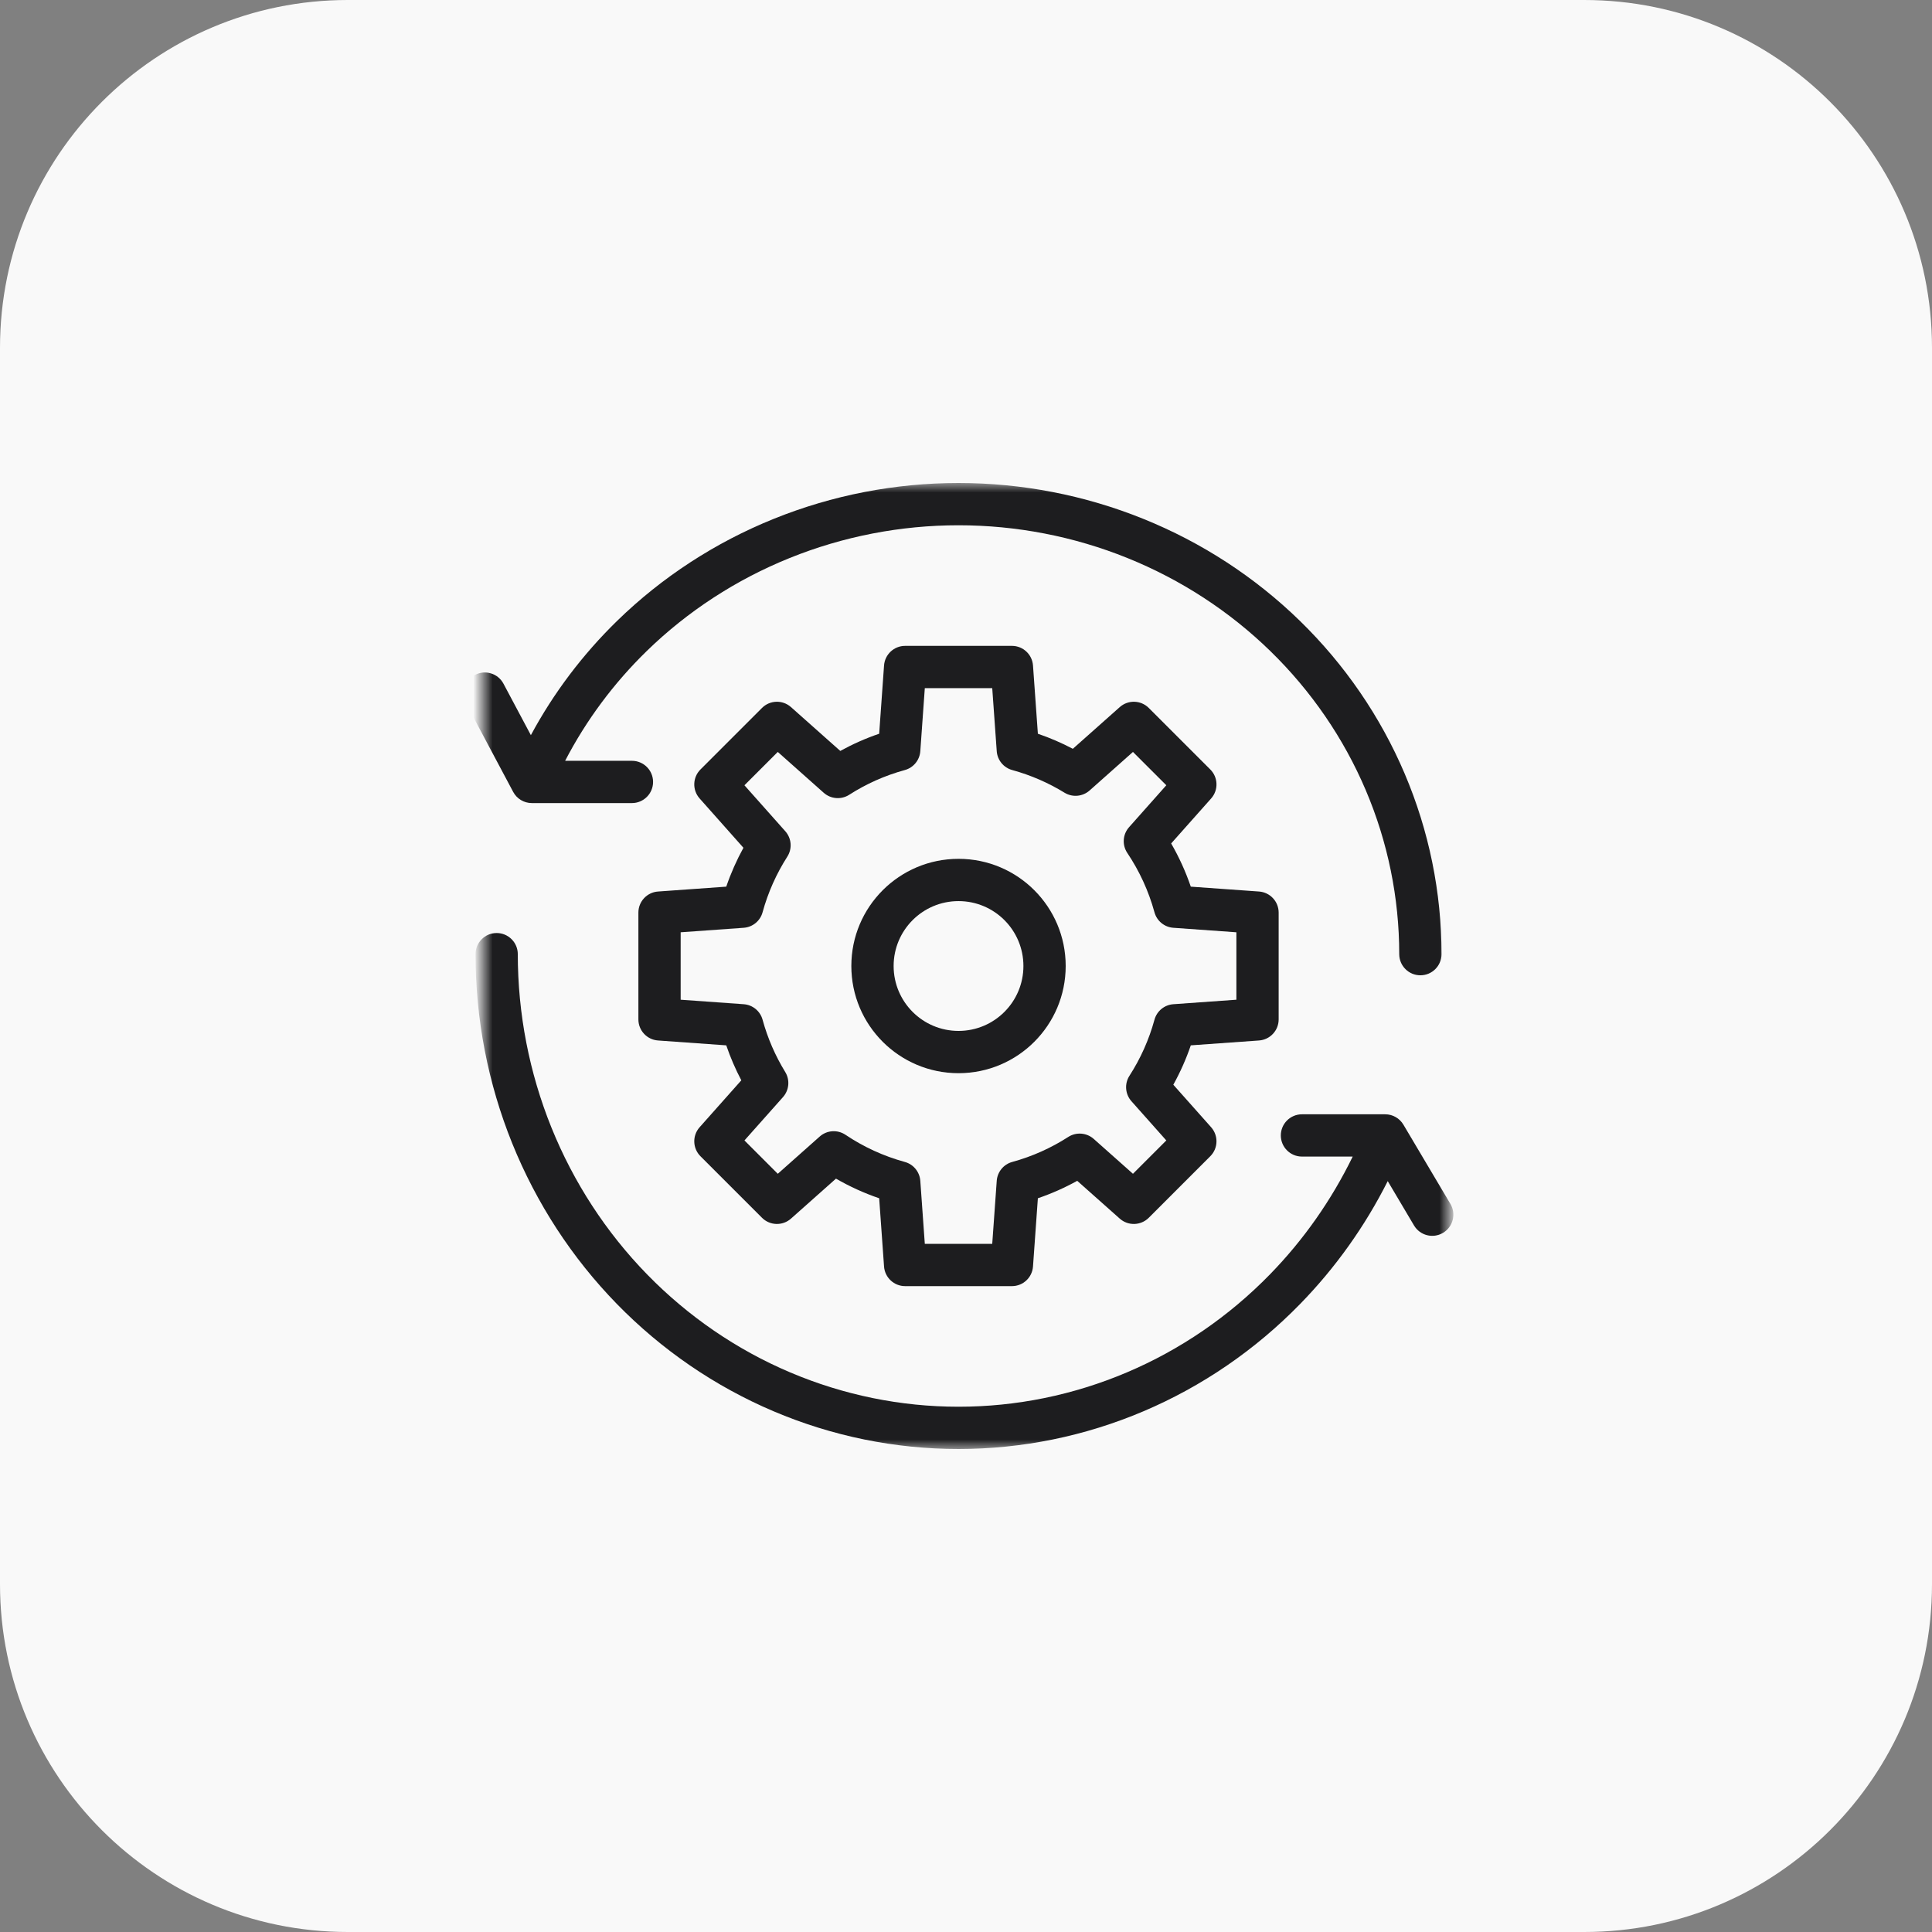 <?xml version="1.0" encoding="UTF-8"?> <svg xmlns="http://www.w3.org/2000/svg" width="100" height="100" viewBox="0 0 100 100" fill="none"><rect x="0" y="0" width="100" height="100" fill="#808080" stroke="none"/> <g clip-path="url(#clip0_26_428)"> <path d="M82 0H18C8.059 0 0 8.059 0 18V82C0 91.941 8.059 100 18 100H82C91.941 100 100 91.941 100 82V18C100 8.059 91.941 0 82 0Z" fill="#F9F9F9"></path> <mask id="mask0_26_428" style="mask-type:luminance" maskUnits="userSpaceOnUse" x="25" y="25" width="50" height="50"> <path d="M75 25H25V75H75V25Z" fill="white"></path> </mask> <g mask="url(#mask0_26_428)"> <path d="M40.055 26.853C43.086 25.629 46.334 25 49.613 25C52.892 25 56.14 25.629 59.171 26.853C62.202 28.076 64.958 29.87 67.28 32.133C69.603 34.396 71.447 37.084 72.706 40.045C73.964 43.006 74.613 46.18 74.613 49.387C74.613 49.991 74.123 50.481 73.519 50.481C72.914 50.481 72.424 49.991 72.424 49.387C72.424 46.476 71.836 43.592 70.692 40.901C69.548 38.21 67.87 35.763 65.753 33.7C63.636 31.637 61.121 30 58.352 28.882C55.582 27.764 52.612 27.188 49.613 27.188C46.613 27.188 43.644 27.764 40.874 28.882C38.104 30 35.59 31.637 33.472 33.7C31.762 35.367 30.338 37.284 29.251 39.379H32.709C33.313 39.379 33.803 39.869 33.803 40.473C33.803 41.077 33.313 41.567 32.709 41.567H27.527C27.122 41.567 26.751 41.344 26.561 40.987L24.128 36.416C23.845 35.882 24.047 35.219 24.58 34.936C25.114 34.652 25.776 34.854 26.06 35.388L27.478 38.052C28.65 35.873 30.156 33.877 31.945 32.133C34.268 29.87 37.024 28.076 40.055 26.853Z" fill="#1D1D1F"></path> <path d="M59.189 73.046C56.154 74.336 52.9 75 49.613 75C46.326 75 43.072 74.336 40.037 73.046C37.002 71.757 34.246 69.868 31.925 67.488C29.605 65.109 27.767 62.285 26.512 59.18C25.258 56.074 24.613 52.747 24.613 49.387C24.613 48.783 25.103 48.293 25.707 48.293C26.311 48.293 26.801 48.783 26.801 49.387C26.801 52.467 27.393 55.516 28.541 58.36C29.69 61.204 31.373 63.787 33.492 65.961C35.612 68.135 38.127 69.858 40.892 71.032C43.658 72.207 46.621 72.812 49.613 72.812C52.605 72.812 55.568 72.207 58.333 71.032C61.099 69.858 63.614 68.135 65.733 65.961C67.473 64.177 68.918 62.117 70.016 59.864H67.389C66.785 59.864 66.295 59.374 66.295 58.77C66.295 58.166 66.784 57.676 67.389 57.676H71.699C72.085 57.676 72.443 57.88 72.64 58.212L75.073 62.314C75.381 62.834 75.209 63.505 74.689 63.813C74.17 64.122 73.499 63.95 73.19 63.431L71.829 61.134C70.65 63.474 69.124 65.618 67.3 67.488C64.98 69.868 62.224 71.757 59.189 73.046Z" fill="#1D1D1F"></path> <path fill-rule="evenodd" clip-rule="evenodd" d="M49.613 44.453C46.549 44.453 44.065 46.936 44.065 50C44.065 53.064 46.549 55.548 49.613 55.548C52.677 55.548 55.16 53.064 55.16 50C55.16 46.936 52.677 44.453 49.613 44.453ZM46.254 50C46.254 48.145 47.758 46.641 49.613 46.641C51.468 46.641 52.972 48.145 52.972 50C52.972 51.855 51.468 53.36 49.613 53.36C47.758 53.36 46.254 51.855 46.254 50Z" fill="#1D1D1F"></path> <path fill-rule="evenodd" clip-rule="evenodd" d="M46.849 33.43C46.275 33.43 45.799 33.873 45.758 34.446L45.506 37.978C44.805 38.217 44.133 38.516 43.493 38.868L40.941 36.599C40.508 36.214 39.85 36.233 39.441 36.643L36.256 39.828C35.846 40.237 35.827 40.895 36.212 41.328L38.48 43.881C38.129 44.52 37.83 45.193 37.591 45.893L34.059 46.145C33.486 46.186 33.043 46.663 33.043 47.236V52.764C33.043 53.338 33.486 53.814 34.059 53.855L37.591 54.107C37.805 54.734 38.066 55.339 38.371 55.917L36.212 58.346C35.827 58.779 35.846 59.437 36.256 59.847L39.441 63.032C39.85 63.441 40.508 63.461 40.941 63.076L43.27 61.006C43.975 61.413 44.723 61.755 45.506 62.022L45.758 65.554C45.799 66.127 46.275 66.57 46.849 66.57H52.377C52.951 66.57 53.427 66.127 53.468 65.554L53.72 62.022C54.43 61.78 55.111 61.477 55.757 61.119L57.959 63.076C58.392 63.461 59.05 63.441 59.46 63.032L62.644 59.847C63.054 59.437 63.073 58.779 62.688 58.346L60.731 56.145C61.089 55.498 61.393 54.817 61.635 54.107L65.167 53.855C65.74 53.814 66.183 53.338 66.183 52.764V47.236C66.183 46.663 65.74 46.186 65.167 46.145L61.635 45.893C61.368 45.11 61.026 44.362 60.619 43.657L62.689 41.328C63.074 40.895 63.054 40.237 62.645 39.828L59.46 36.643C59.05 36.233 58.392 36.214 57.959 36.599L55.53 38.758C54.952 38.454 54.347 38.192 53.72 37.978L53.468 34.446C53.427 33.873 52.951 33.43 52.377 33.43H46.849ZM47.635 38.881L47.868 35.618H51.358L51.591 38.881C51.624 39.344 51.946 39.736 52.394 39.858C53.357 40.122 54.266 40.519 55.099 41.03C55.51 41.282 56.037 41.235 56.398 40.915L58.642 38.92L60.368 40.645L58.441 42.814C58.109 43.187 58.072 43.736 58.35 44.15C58.973 45.08 59.452 46.113 59.755 47.219C59.877 47.667 60.269 47.989 60.732 48.022L63.995 48.255V51.745L60.732 51.978C60.269 52.011 59.877 52.333 59.755 52.781C59.471 53.82 59.031 54.795 58.461 55.681C58.195 56.093 58.237 56.633 58.563 56.999L60.368 59.029L58.642 60.755L56.612 58.951C56.245 58.625 55.706 58.583 55.293 58.848C54.408 59.418 53.433 59.858 52.394 60.142C51.946 60.264 51.624 60.656 51.591 61.119L51.358 64.382H47.868L47.635 61.119C47.602 60.656 47.28 60.264 46.832 60.142C45.726 59.839 44.693 59.361 43.763 58.737C43.349 58.459 42.799 58.496 42.427 58.828L40.258 60.755L38.533 59.029L40.528 56.785C40.848 56.424 40.895 55.897 40.643 55.486C40.132 54.653 39.735 53.745 39.471 52.781C39.349 52.333 38.957 52.011 38.494 51.978L35.231 51.745V48.255L38.494 48.022C38.957 47.989 39.349 47.667 39.471 47.219C39.753 46.189 40.188 45.221 40.751 44.341C41.015 43.929 40.973 43.391 40.647 43.025L38.532 40.646L40.258 38.92L42.637 41.035C43.004 41.36 43.541 41.402 43.954 41.138C44.833 40.575 45.801 40.14 46.832 39.858C47.28 39.736 47.602 39.344 47.635 38.881Z" fill="#1D1D1F"></path> </g> </g> <defs> <clipPath id="clip0_26_428"> <rect width="100" height="100" rx="4" fill="white"></rect> </clipPath> </defs> </svg> 